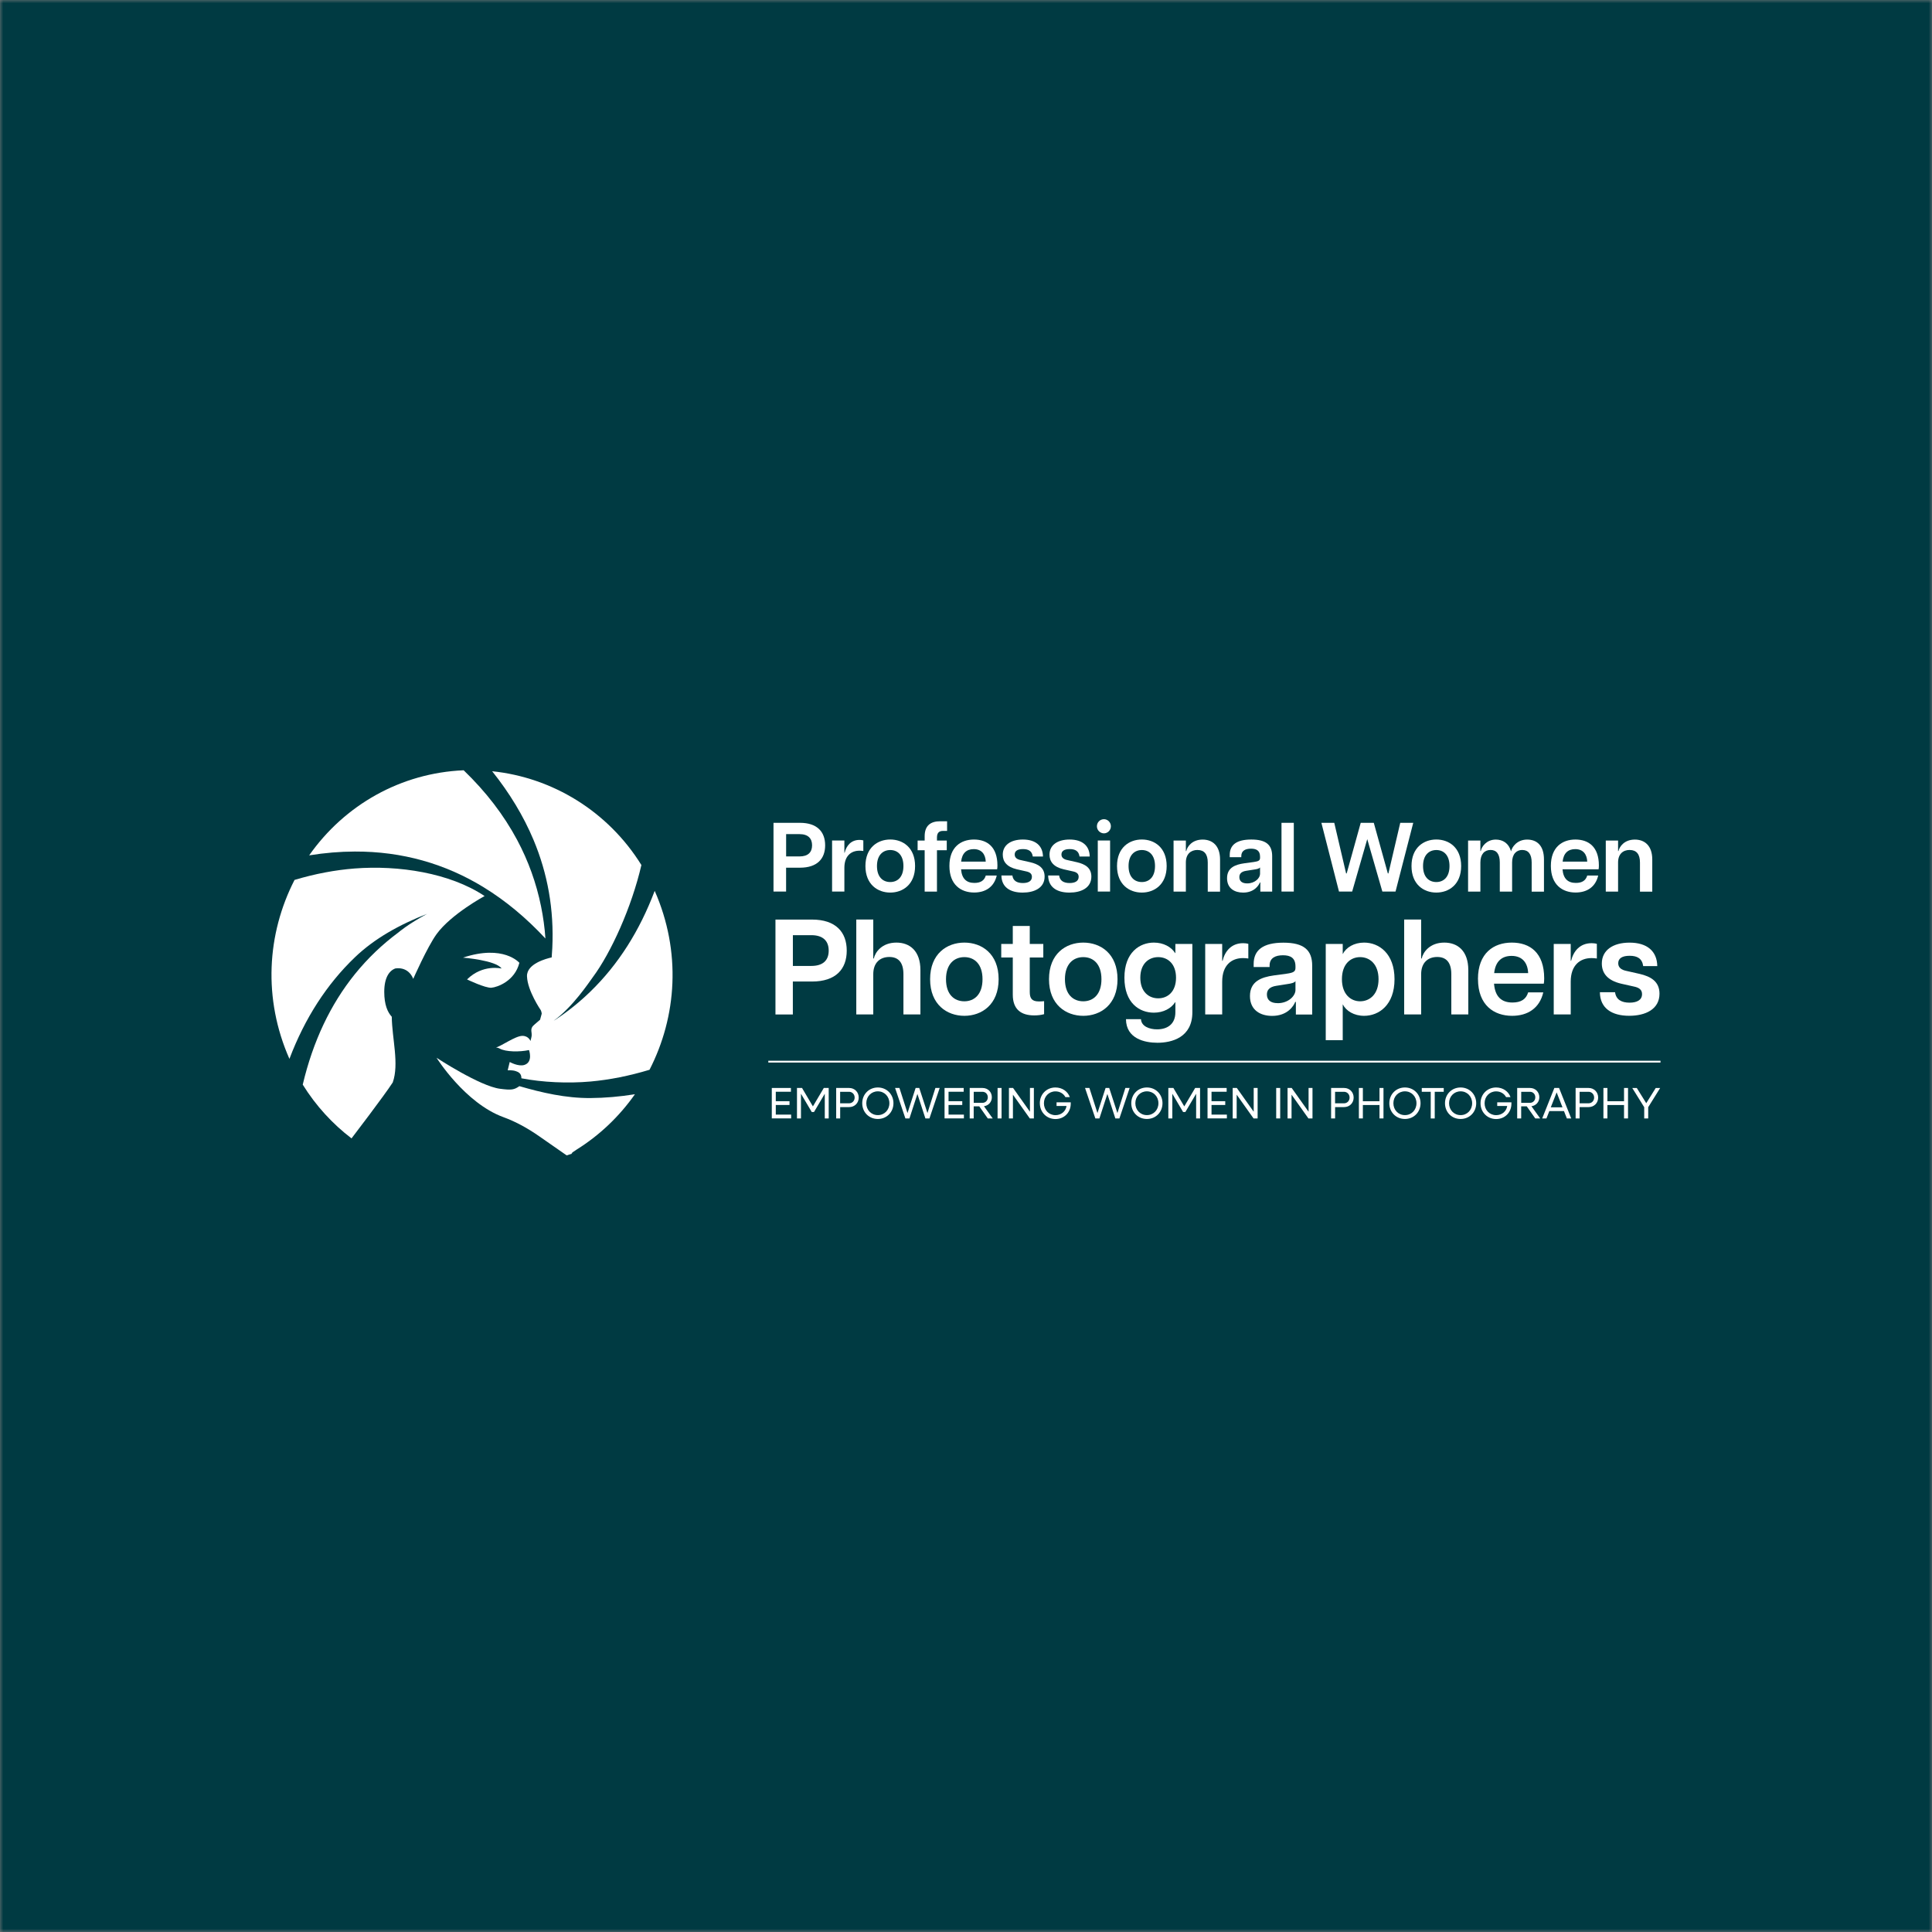 <svg width="306" height="306" viewBox="0 0 306 306" fill="none" xmlns="http://www.w3.org/2000/svg">
<rect x="0" y="0" width="306" height="306" fill="#808080" stroke="none"/>
<mask id="mask0_4842_2130" style="mask-type:alpha" maskUnits="userSpaceOnUse" x="0" y="0" width="306" height="306">
<rect width="306" height="306" fill="white"/>
</mask>
<g mask="url(#mask0_4842_2130)">
<rect x="-45" y="-54" width="397" height="390" fill="#003A42"/>
</g>
<g clip-path="url(#clip0_4842_2130)">
<path d="M122.511 130.322H126.702C129.443 130.322 130.691 131.766 130.691 133.885C130.691 136.004 129.443 137.43 126.702 137.43H124.506V141.21H122.511V130.322ZM126.627 135.646C127.995 135.646 128.621 134.977 128.621 133.885C128.621 132.793 127.995 132.112 126.627 132.112H124.511V135.646H126.627Z" fill="white"/>
<path d="M131.789 133.123H133.737V135.054H133.783C134.042 133.963 134.789 133.029 136.129 133.029C136.313 133.029 136.525 133.047 136.738 133.106V134.784C136.508 134.755 136.324 134.737 136.129 134.737C134.818 134.737 133.737 135.547 133.737 137.443V141.205H131.789V133.117V133.123Z" fill="white"/>
<path d="M137.071 137.167C137.071 134.244 139.008 132.965 141.003 132.965C142.998 132.965 144.935 134.238 144.935 137.167C144.935 140.096 142.986 141.37 141.003 141.37C139.02 141.37 137.071 140.096 137.071 137.167ZM141.003 139.703C142.147 139.703 143.09 138.922 143.09 137.167C143.09 135.412 142.147 134.632 141.003 134.632C139.859 134.632 138.899 135.412 138.899 137.167C138.899 138.922 139.842 139.703 141.003 139.703Z" fill="white"/>
<path d="M148.907 130.076H150.005V131.602H149.378C148.66 131.602 148.401 131.978 148.401 132.676V133.128H149.953V134.666H148.401V141.216H146.453V134.666H145.337V133.128H146.453V132.442C146.453 130.728 147.441 130.076 148.907 130.076Z" fill="white"/>
<path d="M150.373 137.154C150.373 134.166 152.184 132.969 154.259 132.969C156.334 132.969 157.978 134.119 157.978 137.077C157.978 137.359 157.961 137.512 157.932 137.682H152.218C152.339 139.19 153.086 139.842 154.334 139.842C155.322 139.842 155.903 139.454 156.133 138.674H157.869C157.443 140.511 156.058 141.362 154.288 141.362C152.23 141.362 150.373 140.165 150.373 137.148V137.154ZM156.127 136.467C156.081 135.334 155.501 134.489 154.224 134.489C153.081 134.489 152.368 135.14 152.23 136.467H156.133H156.127Z" fill="white"/>
<path d="M158.61 138.662H160.346C160.456 139.519 161.094 139.859 162.008 139.859C162.847 139.859 163.439 139.566 163.439 138.879C163.439 138.38 163.117 138.134 162.508 138.011L161.048 137.682C159.45 137.306 158.823 136.455 158.823 135.363C158.823 133.837 160.105 132.969 162.008 132.969C164.02 132.969 165.163 133.949 165.192 135.663H163.577C163.456 134.777 162.876 134.483 162.025 134.483C161.174 134.483 160.714 134.777 160.714 135.34C160.714 135.804 161.036 136.103 161.674 136.226L163.18 136.567C164.428 136.86 165.451 137.424 165.451 138.838C165.451 140.628 163.836 141.374 161.979 141.374C159.95 141.374 158.628 140.487 158.61 138.668V138.662Z" fill="white"/>
<path d="M166.014 138.662H167.75C167.859 139.519 168.497 139.859 169.411 139.859C170.251 139.859 170.843 139.566 170.843 138.879C170.843 138.38 170.521 138.134 169.912 138.011L168.451 137.682C166.853 137.306 166.227 136.455 166.227 135.363C166.227 133.837 167.509 132.969 169.411 132.969C171.423 132.969 172.567 133.949 172.596 135.663H170.981C170.86 134.777 170.279 134.483 169.429 134.483C168.578 134.483 168.118 134.777 168.118 135.34C168.118 135.804 168.44 136.103 169.078 136.226L170.584 136.567C171.831 136.86 172.855 137.424 172.855 138.838C172.855 140.628 171.239 141.374 169.383 141.374C167.354 141.374 166.031 140.487 166.014 138.668V138.662Z" fill="white"/>
<path d="M174.849 129.748C175.43 129.748 175.947 130.229 175.947 130.869C175.947 131.509 175.43 131.99 174.849 131.99C174.269 131.99 173.734 131.509 173.734 130.869C173.734 130.229 174.251 129.748 174.849 129.748ZM173.872 133.123H175.821V141.211H173.872V133.123Z" fill="white"/>
<path d="M176.919 137.167C176.919 134.244 178.856 132.965 180.851 132.965C182.845 132.965 184.782 134.238 184.782 137.167C184.782 140.096 182.834 141.37 180.851 141.37C178.867 141.37 176.919 140.096 176.919 137.167ZM180.851 139.703C181.994 139.703 182.937 138.922 182.937 137.167C182.937 135.412 181.994 134.632 180.851 134.632C179.707 134.632 178.747 135.412 178.747 137.167C178.747 138.922 179.689 139.703 180.851 139.703Z" fill="white"/>
<path d="M189.669 134.62C188.605 134.62 187.823 135.271 187.823 136.598V141.217H185.875V133.129H187.823V134.796H187.887C188.036 134.098 188.801 132.977 190.479 132.977C192.031 132.977 193.238 133.939 193.238 136.134V141.223H191.29V136.604C191.29 135.283 190.726 134.626 189.674 134.626L189.669 134.62Z" fill="white"/>
<path d="M194.348 139.096C194.348 137.418 195.641 136.936 197.09 136.731L198.567 136.531C199.343 136.42 199.573 136.285 199.573 135.862V135.692C199.573 134.712 198.992 134.418 198.142 134.418C197.291 134.418 196.601 134.712 196.601 135.598V135.768H194.773V135.41C194.773 133.837 195.825 132.969 198.188 132.969C200.55 132.969 201.493 133.826 201.493 135.616V141.215H199.619V139.771H199.544C199.377 140.223 198.659 141.374 196.894 141.374C195.555 141.374 194.348 140.722 194.348 139.102V139.096ZM197.532 139.918C198.78 139.918 199.573 139.061 199.573 138.41V137.382C199.464 137.57 199.084 137.664 198.642 137.723L197.377 137.922C196.555 138.046 196.296 138.439 196.296 138.92C196.296 139.542 196.704 139.918 197.532 139.918Z" fill="white"/>
<path d="M202.97 130.322H204.919V141.21H202.97V130.322Z" fill="white"/>
<path d="M209.288 130.322H211.328L213.202 138.334H213.294L215.519 130.322H217.588L219.813 138.334H219.905L221.779 130.322H223.837L221.031 141.21H218.945L216.553 132.905L214.162 141.21H212.076L209.288 130.322Z" fill="white"/>
<path d="M223.561 137.167C223.561 134.244 225.498 132.965 227.493 132.965C229.487 132.965 231.425 134.238 231.425 137.167C231.425 140.096 229.476 141.37 227.493 141.37C225.509 141.37 223.561 140.096 223.561 137.167ZM227.493 139.703C228.637 139.703 229.579 138.922 229.579 137.167C229.579 135.412 228.637 134.632 227.493 134.632C226.349 134.632 225.389 135.412 225.389 137.167C225.389 138.922 226.332 139.703 227.493 139.703Z" fill="white"/>
<path d="M241.11 134.62C240.179 134.62 239.495 135.271 239.495 136.598V141.217H237.546V136.598C237.546 135.277 237.029 134.62 236.086 134.62C235.144 134.62 234.471 135.271 234.471 136.598V141.217H232.522V133.129H234.471V134.796H234.534C234.655 134.098 235.448 132.977 236.908 132.977C238.024 132.977 238.966 133.552 239.328 134.843C239.478 134.127 240.306 132.977 241.875 132.977C243.444 132.977 244.542 133.939 244.542 136.134V141.223H242.594V136.604C242.594 135.283 242.059 134.626 241.116 134.626L241.11 134.62Z" fill="white"/>
<path d="M245.634 137.154C245.634 134.166 247.445 132.969 249.52 132.969C251.595 132.969 253.239 134.119 253.239 137.077C253.239 137.359 253.222 137.512 253.193 137.682H247.479C247.6 139.19 248.347 139.842 249.595 139.842C250.584 139.842 251.164 139.454 251.394 138.674H253.13C252.705 140.511 251.319 141.362 249.549 141.362C247.491 141.362 245.634 140.165 245.634 137.148V137.154ZM251.394 136.467C251.348 135.334 250.768 134.489 249.491 134.489C248.347 134.489 247.635 135.14 247.497 136.467H251.4H251.394Z" fill="white"/>
<path d="M258.125 134.62C257.056 134.62 256.28 135.271 256.28 136.598V141.217H254.332V133.129H256.28V134.796H256.343C256.499 134.098 257.257 132.977 258.936 132.977C260.488 132.977 261.695 133.939 261.695 136.134V141.223H259.746V136.604C259.746 135.283 259.183 134.626 258.131 134.626L258.125 134.62Z" fill="white"/>
<path d="M122.821 145.646H128.604C132.387 145.646 134.111 147.642 134.111 150.565C134.111 153.488 132.387 155.46 128.604 155.46H125.575V160.678H122.821V145.652V145.646ZM128.501 152.989C130.392 152.989 131.254 152.068 131.254 150.565C131.254 149.062 130.392 148.117 128.501 148.117H125.58V152.989H128.501Z" fill="white"/>
<path d="M140.86 151.571C139.388 151.571 138.313 152.474 138.313 154.294V160.668H135.623V145.643H138.313V151.805H138.399C138.612 150.837 139.658 149.293 141.975 149.293C144.119 149.293 145.78 150.626 145.78 153.648V160.668H143.09V154.294C143.09 152.469 142.314 151.571 140.86 151.571Z" fill="white"/>
<path d="M147.315 155.092C147.315 151.054 149.988 149.293 152.741 149.293C155.495 149.293 158.168 151.054 158.168 155.092C158.168 159.13 155.478 160.891 152.741 160.891C150.005 160.891 147.315 159.13 147.315 155.092ZM152.736 158.59C154.311 158.59 155.616 157.516 155.616 155.092C155.616 152.668 154.311 151.594 152.736 151.594C151.161 151.594 149.833 152.668 149.833 155.092C149.833 157.516 151.138 158.59 152.736 158.59Z" fill="white"/>
<path d="M160.41 157.538V151.657H158.582V149.509H160.41V146.656H163.1V149.509H165.244V151.657H163.1V157.11C163.1 158.078 163.393 158.612 164.531 158.612C164.784 158.612 164.974 158.612 165.37 158.571V160.631C164.91 160.76 164.382 160.825 163.813 160.825C161.755 160.825 160.41 159.903 160.41 157.538Z" fill="white"/>
<path d="M166.146 155.092C166.146 151.054 168.819 149.293 171.573 149.293C174.326 149.293 176.999 151.054 176.999 155.092C176.999 159.13 174.309 160.891 171.573 160.891C168.837 160.891 166.146 159.13 166.146 155.092ZM171.573 158.59C173.148 158.59 174.453 157.516 174.453 155.092C174.453 152.668 173.148 151.594 171.573 151.594C169.998 151.594 168.67 152.668 168.67 155.092C168.67 157.516 169.975 158.59 171.573 158.59Z" fill="white"/>
<path d="M178.338 161.425H180.713C180.776 162.564 182.058 163.033 183.259 163.033C184.857 163.033 186.162 162.241 186.162 160.327V158.737H186.122C185.512 159.705 184.271 160.392 182.759 160.392C180.465 160.392 178.091 158.866 178.091 154.851C178.091 150.837 180.511 149.293 182.759 149.293C184.271 149.293 185.512 149.98 186.122 150.948H186.162V149.51H188.852V160.327C188.852 164.342 185.57 165.158 183.322 165.158C181.305 165.158 178.361 164.512 178.338 161.425ZM183.449 158.12C184.943 158.12 186.265 157.07 186.265 154.857C186.265 152.644 184.943 151.594 183.449 151.594C181.954 151.594 180.609 152.627 180.609 154.857C180.609 157.087 181.954 158.12 183.449 158.12Z" fill="white"/>
<path d="M190.887 149.51H193.577V152.175H193.641C193.997 150.672 195.026 149.387 196.877 149.387C197.13 149.387 197.423 149.41 197.716 149.492V151.811C197.4 151.77 197.147 151.746 196.877 151.746C195.066 151.746 193.577 152.861 193.577 155.479V160.673H190.887V149.51Z" fill="white"/>
<path d="M197.975 157.757C197.975 155.438 199.763 154.775 201.757 154.493L203.798 154.217C204.873 154.065 205.183 153.871 205.183 153.296V153.061C205.183 151.711 204.384 151.3 203.206 151.3C202.027 151.3 201.085 151.711 201.085 152.932V153.167H198.561V152.674C198.561 150.508 200.01 149.305 203.269 149.305C206.528 149.305 207.833 150.484 207.833 152.955V160.685H205.246V158.69H205.143C204.913 159.312 203.924 160.902 201.487 160.902C199.636 160.902 197.975 159.999 197.975 157.768V157.757ZM202.367 158.889C204.091 158.889 205.183 157.71 205.183 156.806V155.391C205.034 155.649 204.511 155.779 203.901 155.861L202.154 156.137C201.021 156.307 200.659 156.847 200.659 157.51C200.659 158.367 201.228 158.883 202.361 158.883L202.367 158.889Z" fill="white"/>
<path d="M209.978 149.51H212.668V151.118C213.197 150.068 214.455 149.293 216.054 149.293C218.41 149.293 220.871 151.013 220.871 155.092C220.871 159.171 218.41 160.891 216.054 160.891C214.455 160.891 213.197 160.116 212.668 159.065V164.753H209.978V149.51ZM215.421 158.59C216.933 158.59 218.341 157.492 218.341 155.092C218.341 152.691 216.933 151.594 215.421 151.594C213.909 151.594 212.541 152.691 212.541 155.092C212.541 157.492 213.95 158.59 215.421 158.59Z" fill="white"/>
<path d="M227.636 151.571C226.165 151.571 225.09 152.474 225.09 154.294V160.668H222.4V145.643H225.09V151.805H225.176C225.389 150.837 226.435 149.293 228.752 149.293C230.896 149.293 232.557 150.626 232.557 153.648V160.668H229.867V154.294C229.867 152.469 229.091 151.571 227.636 151.571Z" fill="white"/>
<path d="M234.086 155.068C234.086 150.948 236.586 149.293 239.449 149.293C242.312 149.293 244.577 150.884 244.577 154.963C244.577 155.35 244.554 155.561 244.513 155.802H236.632C236.799 157.886 237.828 158.784 239.553 158.784C240.921 158.784 241.72 158.25 242.036 157.175H244.433C243.847 159.711 241.932 160.891 239.495 160.891C236.655 160.891 234.092 159.236 234.092 155.074L234.086 155.068ZM242.036 154.129C241.973 152.562 241.174 151.4 239.409 151.4C237.834 151.4 236.845 152.304 236.655 154.129H242.036Z" fill="white"/>
<path d="M246.088 149.51H248.779V152.175H248.842C249.198 150.672 250.227 149.387 252.078 149.387C252.331 149.387 252.624 149.41 252.917 149.492V151.811C252.601 151.77 252.348 151.746 252.078 151.746C250.267 151.746 248.779 152.861 248.779 155.479V160.673H246.088V149.51Z" fill="white"/>
<path d="M253.406 157.152H255.803C255.952 158.332 256.832 158.807 258.097 158.807C259.252 158.807 260.074 158.396 260.074 157.457C260.074 156.77 259.631 156.424 258.792 156.254L256.774 155.802C254.567 155.286 253.705 154.106 253.705 152.603C253.705 150.502 255.47 149.299 258.097 149.299C260.873 149.299 262.448 150.649 262.488 153.014H260.258C260.091 151.793 259.292 151.382 258.114 151.382C256.935 151.382 256.303 151.787 256.303 152.562C256.303 153.208 256.746 153.613 257.625 153.783L259.706 154.253C261.431 154.658 262.839 155.432 262.839 157.387C262.839 159.858 260.609 160.885 258.045 160.885C255.251 160.885 253.417 159.664 253.4 157.152H253.406Z" fill="white"/>
<path d="M122.241 172.318H125.27V172.917H122.873V174.414H125.046V175.012H122.873V176.538H125.305V177.137H122.241V172.312V172.318Z" fill="white"/>
<path d="M126.236 172.318H127.029L128.753 175.235L130.478 172.318H131.254V177.143H130.633V173.234L128.926 176.128H128.57L126.862 173.234V177.143H126.23V172.318H126.236Z" fill="white"/>
<path d="M132.438 172.318H134.496C135.358 172.318 136.008 172.97 136.008 173.839C136.008 174.707 135.358 175.347 134.496 175.347H133.071V177.143H132.438V172.318ZM133.065 172.923V174.748H134.479C134.979 174.748 135.364 174.361 135.364 173.839C135.364 173.316 134.979 172.923 134.479 172.923H133.065Z" fill="white"/>
<path d="M136.565 174.735C136.565 173.314 137.635 172.24 139.037 172.24C140.44 172.24 141.509 173.32 141.509 174.735C141.509 176.149 140.446 177.229 139.037 177.229C137.629 177.229 136.565 176.155 136.565 174.735ZM140.865 174.735C140.865 173.666 140.078 172.851 139.037 172.851C137.997 172.851 137.209 173.661 137.209 174.735C137.209 175.809 137.997 176.619 139.037 176.619C140.078 176.619 140.865 175.809 140.865 174.735Z" fill="white"/>
<path d="M141.768 172.318H142.458L143.734 176.292L145.021 172.318H145.596L146.895 176.292L148.154 172.318H148.833L147.211 177.143H146.568L145.303 173.263L144.044 177.143H143.4L141.768 172.318Z" fill="white"/>
<path d="M149.603 172.318H152.632V172.917H150.235V174.414H152.408V175.012H150.235V176.538H152.667V177.137H149.603V172.312V172.318Z" fill="white"/>
<path d="M153.592 172.318H155.616C156.461 172.318 157.093 172.946 157.093 173.786C157.093 174.543 156.564 175.112 155.846 175.212L157.231 177.143H156.449L155.098 175.224H154.219V177.143H153.586V172.318H153.592ZM154.224 172.923V174.672H155.61C156.087 174.672 156.455 174.302 156.455 173.797C156.455 173.293 156.093 172.923 155.61 172.923H154.224Z" fill="white"/>
<path d="M158.001 172.318H158.633V177.143H158.001V172.318Z" fill="white"/>
<path d="M159.806 172.318H160.456L163.129 176.081V172.318H163.749V177.143H163.106L160.433 173.381V177.143H159.8V172.318H159.806Z" fill="white"/>
<path d="M164.692 174.735C164.692 173.314 165.761 172.24 167.164 172.24C168.239 172.24 169.124 172.862 169.44 173.766H168.745C168.452 173.215 167.865 172.857 167.17 172.857C166.129 172.857 165.342 173.666 165.342 174.741C165.342 175.815 166.129 176.625 167.17 176.625C168.078 176.625 168.802 176.02 168.923 175.169H167.342V174.588H169.59V174.799C169.59 176.196 168.555 177.241 167.17 177.241C165.784 177.241 164.698 176.167 164.698 174.746L164.692 174.735Z" fill="white"/>
<path d="M171.854 172.318H172.544L173.82 176.292L175.108 172.318H175.683L176.982 176.292L178.241 172.318H178.919L177.298 177.143H176.654L175.39 173.263L174.131 177.143H173.487L171.854 172.318Z" fill="white"/>
<path d="M179.178 174.735C179.178 173.314 180.247 172.24 181.65 172.24C183.052 172.24 184.121 173.32 184.121 174.735C184.121 176.149 183.058 177.229 181.65 177.229C180.241 177.229 179.178 176.155 179.178 174.735ZM183.477 174.735C183.477 173.666 182.69 172.851 181.65 172.851C180.609 172.851 179.822 173.661 179.822 174.735C179.822 175.809 180.609 176.619 181.65 176.619C182.69 176.619 183.477 175.809 183.477 174.735Z" fill="white"/>
<path d="M185.053 172.318H185.846L187.57 175.235L189.295 172.318H190.071V177.143H189.45V173.234L187.743 176.128H187.386L185.679 173.234V177.143H185.047V172.318H185.053Z" fill="white"/>
<path d="M191.255 172.318H194.284V172.917H191.887V174.414H194.06V175.012H191.887V176.538H194.319V177.137H191.255V172.312V172.318Z" fill="white"/>
<path d="M195.245 172.318H195.894L198.567 176.081V172.318H199.188V177.143H198.544L195.871 173.381V177.143H195.239V172.318H195.245Z" fill="white"/>
<path d="M202.131 172.318H202.763V177.143H202.131V172.318Z" fill="white"/>
<path d="M203.936 172.318H204.585L207.258 176.081V172.318H207.879V177.143H207.235L204.562 173.381V177.143H203.93V172.318H203.936Z" fill="white"/>
<path d="M210.828 172.318H212.886C213.748 172.318 214.398 172.97 214.398 173.839C214.398 174.707 213.748 175.347 212.886 175.347H211.46V177.143H210.828V172.318ZM211.455 172.923V174.748H212.869C213.369 174.748 213.754 174.361 213.754 173.839C213.754 173.316 213.369 172.923 212.869 172.923H211.455Z" fill="white"/>
<path d="M215.226 172.318H215.858V174.42H218.491V172.318H219.123V177.143H218.491V175.018H215.858V177.143H215.226V172.318Z" fill="white"/>
<path d="M220.049 174.735C220.049 173.314 221.118 172.24 222.52 172.24C223.923 172.24 224.992 173.32 224.992 174.735C224.992 176.149 223.929 177.229 222.52 177.229C221.112 177.229 220.049 176.155 220.049 174.735ZM224.348 174.735C224.348 173.666 223.561 172.851 222.52 172.851C221.48 172.851 220.692 173.661 220.692 174.735C220.692 175.809 221.48 176.619 222.52 176.619C223.561 176.619 224.348 175.809 224.348 174.735Z" fill="white"/>
<path d="M226.613 172.923H225.188V172.324H228.665V172.923H227.24V177.149H226.607V172.923H226.613Z" fill="white"/>
<path d="M228.866 174.735C228.866 173.314 229.936 172.24 231.338 172.24C232.741 172.24 233.81 173.32 233.81 174.735C233.81 176.149 232.747 177.229 231.338 177.229C229.93 177.229 228.866 176.155 228.866 174.735ZM233.166 174.735C233.166 173.666 232.379 172.851 231.338 172.851C230.298 172.851 229.51 173.661 229.51 174.735C229.51 175.809 230.298 176.619 231.338 176.619C232.379 176.619 233.166 175.809 233.166 174.735Z" fill="white"/>
<path d="M234.494 174.735C234.494 173.314 235.563 172.24 236.966 172.24C238.041 172.24 238.926 172.862 239.242 173.766H238.541C238.248 173.215 237.661 172.857 236.966 172.857C235.925 172.857 235.138 173.666 235.138 174.741C235.138 175.815 235.925 176.625 236.966 176.625C237.88 176.625 238.598 176.02 238.719 175.169H237.138V174.588H239.386V174.799C239.386 176.196 238.351 177.241 236.966 177.241C235.581 177.241 234.494 176.167 234.494 174.746V174.735Z" fill="white"/>
<path d="M240.306 172.318H242.329C243.168 172.318 243.806 172.946 243.806 173.786C243.806 174.543 243.277 175.112 242.559 175.212L243.944 177.143H243.162L241.812 175.224H240.932V177.143H240.3V172.318H240.306ZM240.938 172.923V174.672H242.323C242.8 174.672 243.168 174.302 243.168 173.797C243.168 173.293 242.806 172.923 242.323 172.923H240.938Z" fill="white"/>
<path d="M246.186 172.318H246.933L248.859 177.143H248.169L247.709 175.975H245.393L244.933 177.143H244.26L246.186 172.318ZM247.474 175.382L246.548 173.017L245.623 175.382H247.474Z" fill="white"/>
<path d="M249.555 172.318H251.613C252.475 172.318 253.124 172.97 253.124 173.839C253.124 174.707 252.475 175.347 251.613 175.347H250.187V177.143H249.555V172.318ZM250.187 172.923V174.748H251.601C252.101 174.748 252.486 174.361 252.486 173.839C252.486 173.316 252.101 172.923 251.601 172.923H250.187Z" fill="white"/>
<path d="M253.958 172.318H254.59V174.42H257.223V172.318H257.855V177.143H257.223V175.018H254.59V177.143H253.958V172.318Z" fill="white"/>
<path d="M260.419 175.365L258.528 172.324H259.246L260.741 174.731L262.241 172.324H262.943L261.051 175.365V177.149H260.419V175.365Z" fill="white"/>
<path d="M263 168.004H121.689V168.292H263V168.004Z" fill="white"/>
<path d="M103.697 141.087C101.305 147.437 97.92 152.767 93.528 157.034C91.849 158.665 90.021 160.145 88.044 161.459C87.877 161.571 87.774 161.629 87.699 161.671C90.717 159.493 93.263 155.625 93.879 154.792C96.776 150.906 100.041 143.699 101.587 137.008C96.31 128.503 87.498 123.138 77.95 122.152C80.715 125.615 82.911 129.237 84.503 133.028C86.739 138.363 87.768 144.051 87.475 150.167C87.452 150.654 87.417 151.147 87.377 151.64C86.549 151.822 83.399 152.638 83.468 154.639C83.549 156.94 85.641 159.98 85.641 159.98C85.641 159.98 85.768 160.215 85.802 160.55C85.716 160.866 85.63 161.189 85.538 161.512C85.256 161.753 84.98 161.993 84.698 162.234C84.526 162.381 84.354 162.533 84.256 162.733C84.043 163.156 84.244 163.566 84.21 163.995C84.187 164.288 84.083 164.594 84.02 164.881C84.02 164.881 83.727 164.065 82.744 164.065C81.623 164.065 79.37 165.715 78.559 165.902C78.559 165.902 78.887 165.932 79.134 166.073C80.106 166.618 82.29 166.636 83.79 166.313C83.79 166.313 84.469 168.209 83.06 168.667C82.106 168.978 80.732 168.203 80.732 168.203L80.41 169.518C80.41 169.518 81.14 169.465 81.681 169.647C82.037 169.77 82.6 169.964 82.583 170.786C85.911 171.425 89.93 171.619 93.528 171.296C96.54 171.026 99.656 170.41 102.875 169.436C107.209 160.984 107.933 150.73 103.691 141.093L103.697 141.087Z" fill="white"/>
<path d="M76.611 140.535C80.1 142.672 83.359 145.389 86.388 148.647C86.268 146.909 86.032 145.213 85.693 143.546C84.946 139.866 83.681 136.356 81.905 133.028C79.795 129.084 76.973 125.404 73.437 122C63.504 122.423 54.583 127.47 48.967 135.476C51.444 135.077 53.853 134.877 56.192 134.871C63.723 134.842 70.523 136.808 76.616 140.535H76.611Z" fill="white"/>
<path d="M82.261 172.031C81.422 172.612 81.031 172.683 79.209 172.448C75.99 172.037 69.143 167.535 69.143 167.535C69.143 167.535 73.633 174.719 79.743 176.944C81.738 177.671 83.612 178.722 85.359 179.937L89.751 182.995C92.171 182.203 89.228 183.388 91.372 182.05C94.948 179.814 98.075 176.85 100.564 173.311C98.155 173.698 95.81 173.898 93.528 173.915C89.59 173.944 85.808 173.058 82.261 172.031Z" fill="white"/>
<path d="M76.754 141.92C71.236 138.24 63.113 137.019 56.187 137.553C53.088 137.794 49.904 138.392 46.65 139.367C42.258 147.936 41.638 158.184 45.84 167.71C48.288 161.242 51.772 155.883 56.192 151.64C59.319 148.634 63.309 146.433 67.655 144.737C64.545 146.416 63.119 147.672 63.119 147.672C60.527 149.591 58.216 151.804 56.192 154.31C52.364 159.064 49.582 164.881 47.949 171.789C50.03 175.14 52.663 178.005 55.675 180.305C55.675 180.305 60.889 173.491 62.205 171.443C63.246 168.502 62.096 164.523 62.05 161.036C61.389 160.326 60.86 159.129 60.86 157.098C60.86 154.803 61.682 153.717 62.63 153.383C64.844 153.095 65.447 155.044 65.447 155.044C65.447 155.044 67.683 149.967 69.149 147.948C71.448 144.784 76.76 141.914 76.76 141.914L76.754 141.92Z" fill="white"/>
<path d="M73.972 155.127C73.972 155.127 76.869 156.523 77.835 156.441C78.8 156.359 81.537 155.373 82.261 152.497C82.261 152.497 79.766 149.539 73.328 151.675C73.328 151.675 78.559 152.086 79.444 153.401C79.444 153.401 76.467 152.661 73.972 155.127Z" fill="white"/>
</g>
<defs>
<clipPath id="clip0_4842_2130">
<rect width="220" height="61" fill="white" transform="translate(43 122)"/>
</clipPath>
</defs>
</svg>
